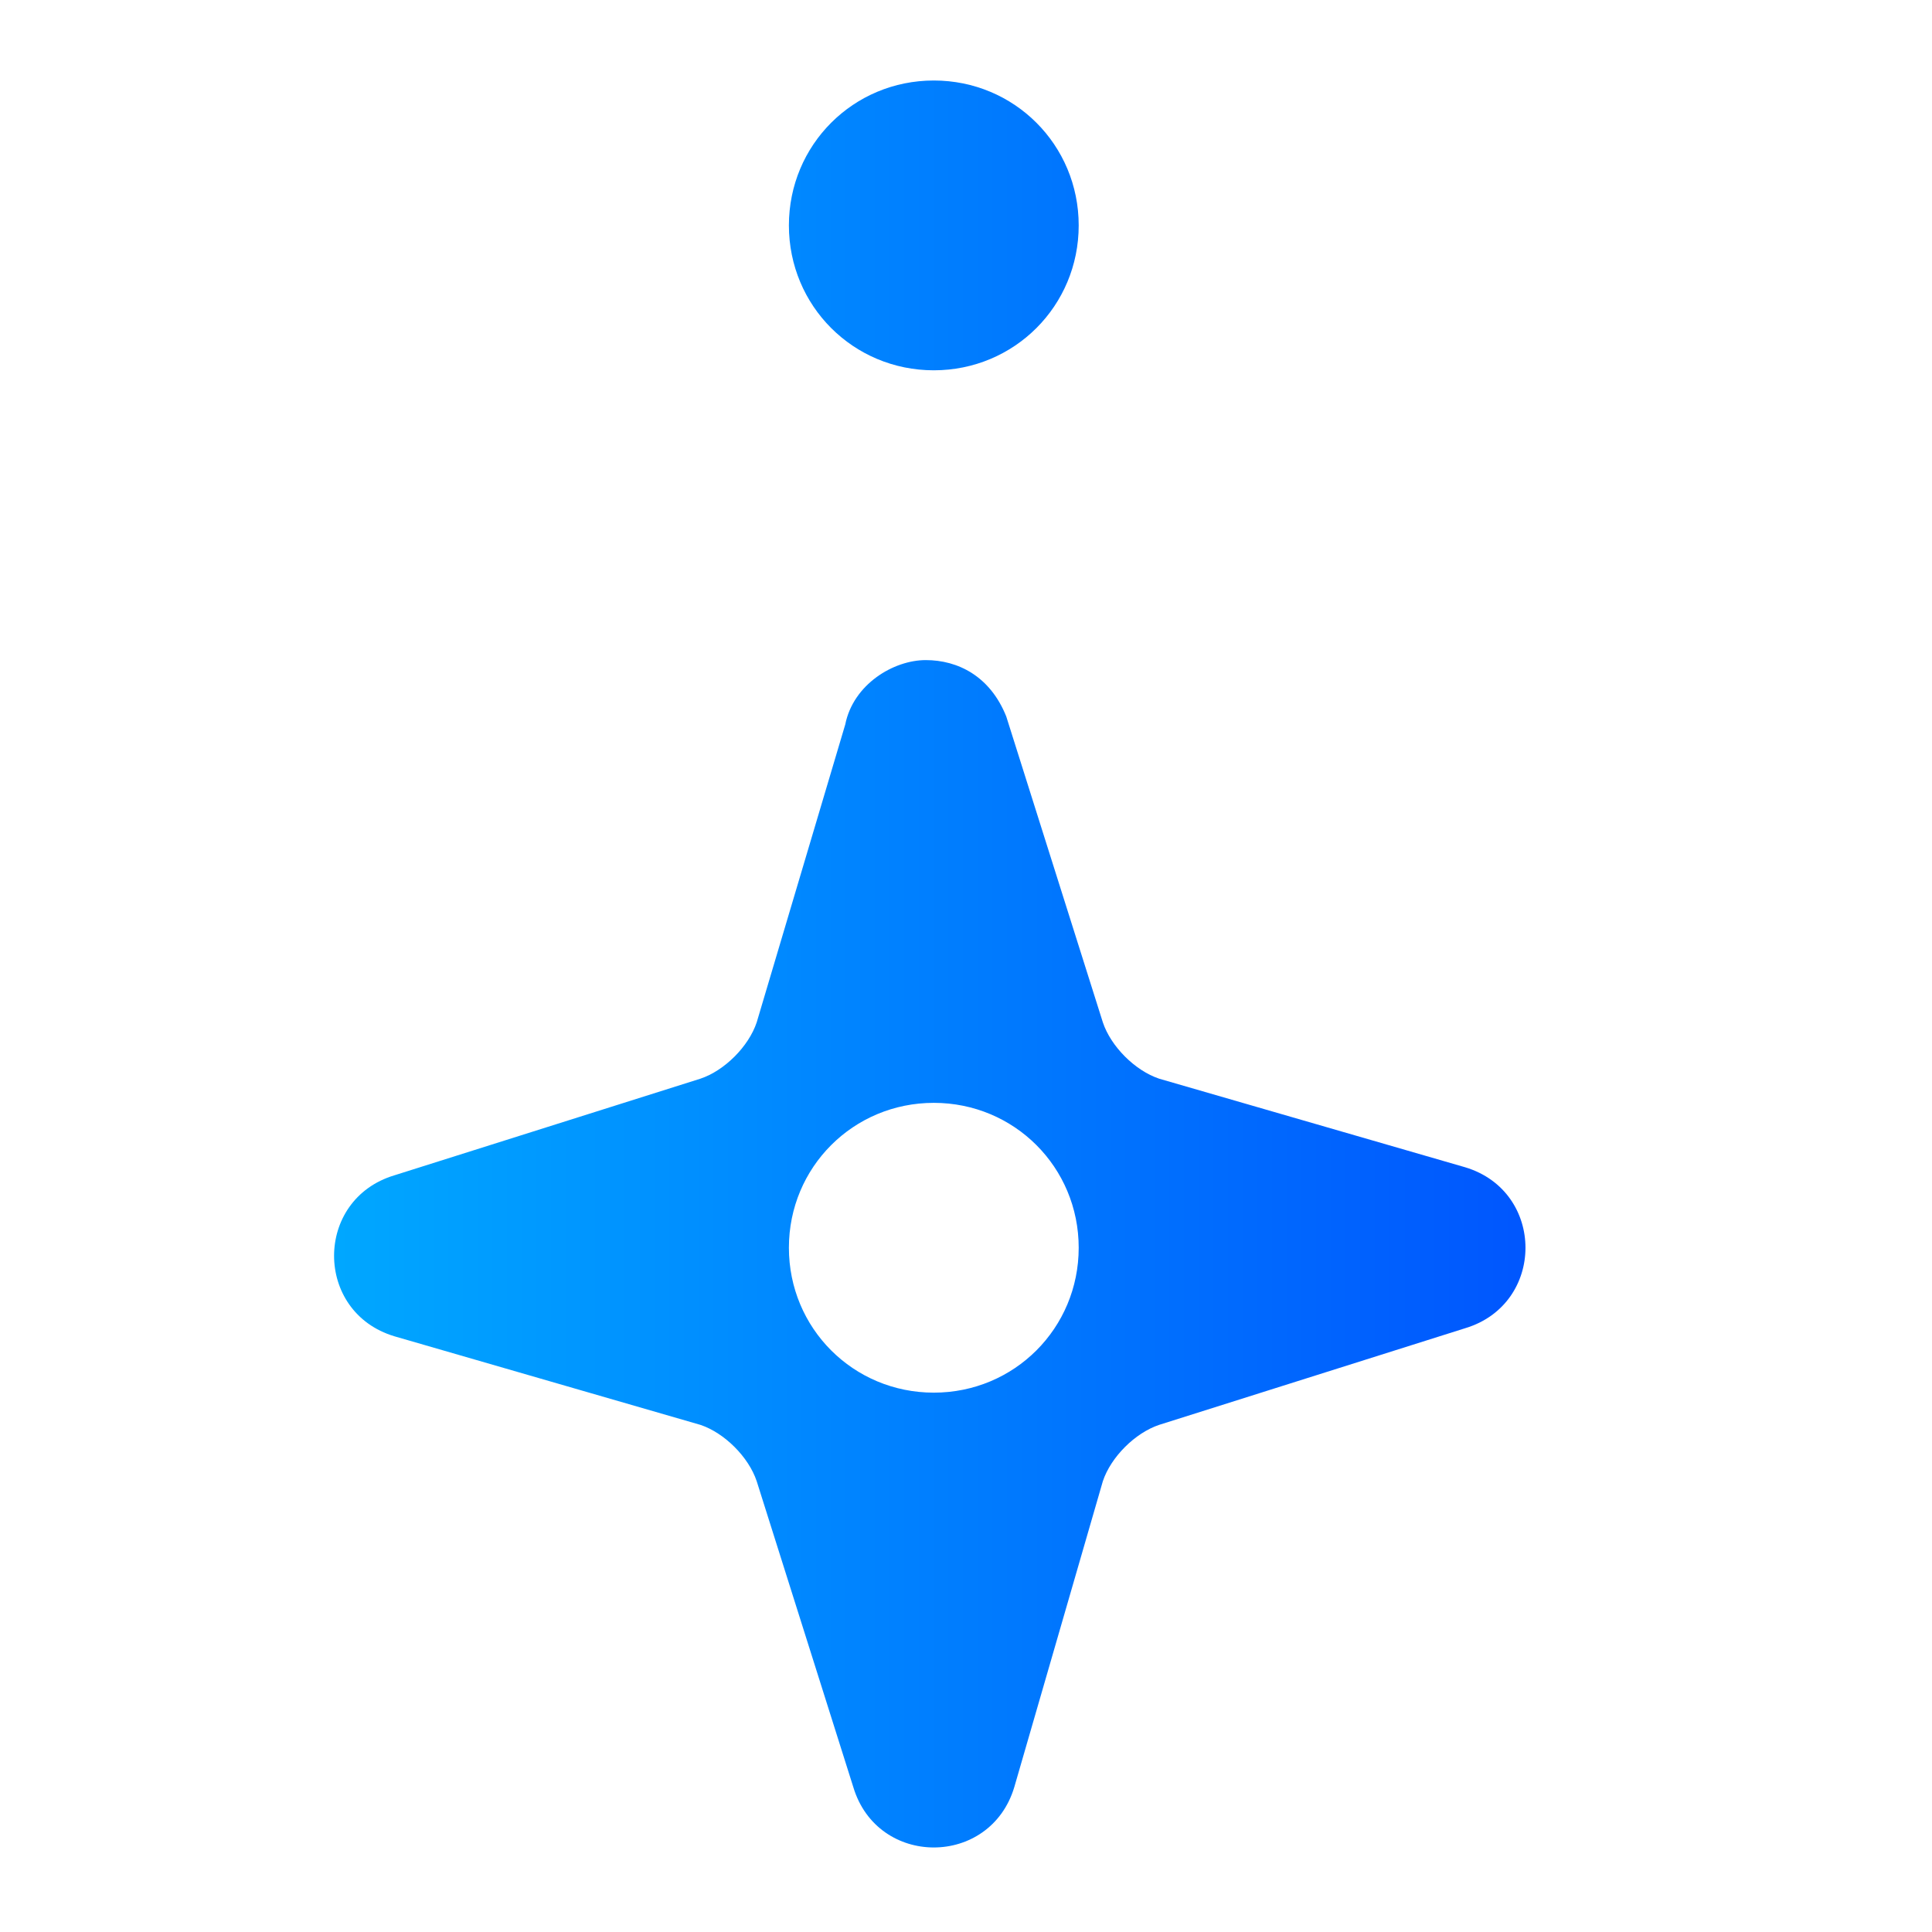 <?xml version="1.0" encoding="utf-8"?>
<!-- Generator: Adobe Illustrator 25.0.1, SVG Export Plug-In . SVG Version: 6.00 Build 0)  -->
<svg version="1.1" id="Layer_1" xmlns="http://www.w3.org/2000/svg" xmlns:xlink="http://www.w3.org/1999/xlink" x="0px" y="0px"
	 viewBox="0 0 24 24" style="enable-background:new 0 0 24 24;" xml:space="preserve">
<style type="text/css">
	.st0{fill-rule:evenodd;clip-rule:evenodd;fill:url(#SVGID_1_);}
</style>
<linearGradient id="SVGID_1_" gradientUnits="userSpaceOnUse" x1="19" y1="585.975" x2="4.199" y2="585.975" gradientTransform="matrix(1 0 0 1 0 -574)">
	<stop  offset="0" style="stop-color:#0056FE"/>
	<stop  offset="1" style="stop-color:#00A7FF"/>
</linearGradient>
<path class="st0" d="M9.8,2.8c0,1,0.8,1.8,1.8,1.8s1.8-0.8,1.8-1.8S12.6,1,11.6,1S9.8,1.8,9.8,2.8z M9.8,15.5c0,1,0.8,1.8,1.8,1.8
	s1.8-0.8,1.8-1.8s-0.8-1.8-1.8-1.8S9.8,14.5,9.8,15.5z M9.4,12.7C9.3,13,9,13.3,8.7,13.4l-3.8,1.2c-1,0.3-1,1.7,0,2l3.8,1.1
	c0.3,0.1,0.6,0.4,0.7,0.7l1.2,3.8c0.3,1,1.7,1,2,0l1.1-3.8c0.1-0.3,0.4-0.6,0.7-0.7l3.8-1.2c1-0.3,1-1.7,0-2l-3.8-1.1
	c-0.3-0.1-0.6-0.4-0.7-0.7l-1.2-3.8c-0.2-0.5-0.6-0.7-1-0.7s-0.9,0.3-1,0.8L9.4,12.7z"/>
</svg>
